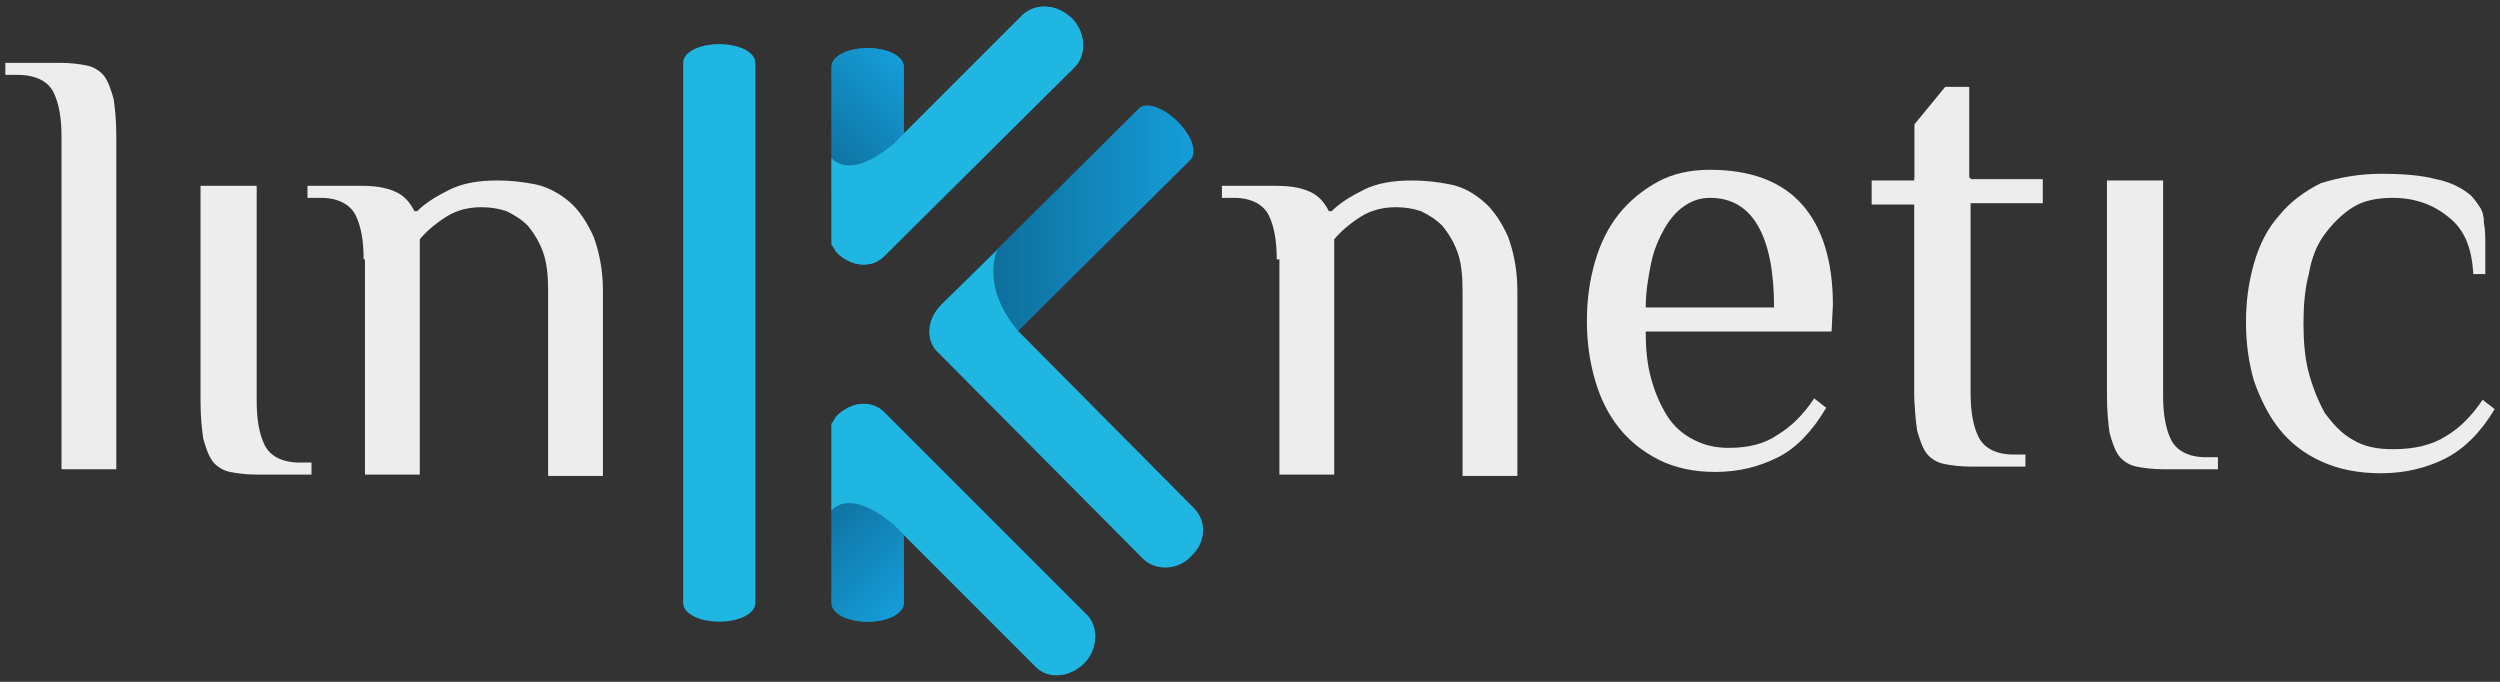 <svg xmlns="http://www.w3.org/2000/svg" xmlns:xlink="http://www.w3.org/1999/xlink" x="0px" y="0px" viewBox="0 0 187 51" style="enable-background:new 0 0 187 51;" xml:space="preserve">
<rect x="0" y="0" width="187" height="51" fill="#333333" stroke="none"/>
<style type="text/css">
	.st0{display:none;}
	.st1{display:inline;}
	.st2{fill:url(#SVGID_1_);}
	.st3{fill:#23B7E1;}
	.st4{fill:url(#SVGID_2_);}
	.st5{fill:#1D9DD9;}
	.st6{fill:url(#SVGID_3_);}
	.st7{fill:url(#SVGID_4_);}
	.st8{fill:url(#SVGID_5_);}
	.st9{fill:#FBFBFB;}
	.st10{fill:url(#SVGID_6_);}
	.st11{fill:#1FB6E1;}
	.st12{fill:url(#SVGID_7_);}
	.st13{fill:#189CD8;}
	.st14{fill:url(#SVGID_8_);}
	.st15{fill:url(#SVGID_9_);}
	.st16{fill:url(#SVGID_10_);}
	.st17{fill:#EDEDED;}
</style>
<g id="Livello_3" class="st0">
	<rect x="-9.2" y="-7.7" class="st1" width="212.3" height="72"></rect>
</g>
<g id="Livello_1" class="st0">
	<g class="st1">
		<g>
			<g>
				
					<linearGradient id="SVGID_1_" gradientUnits="userSpaceOnUse" x1="70.181" y1="34.573" x2="89.246" y2="34.573" gradientTransform="matrix(1 0 0 -1 0 52)">
					<stop offset="0" style="stop-color:#14638D"></stop>
					<stop offset="1" style="stop-color:#1B9DD9"></stop>
				</linearGradient>
				<path class="st2" d="M88.1,9.1c1.1,1.1,1.5,2.4,0.9,2.9L74.2,26.7c-0.5,0.5-1.8,0.1-2.9-1l0,0c-1.1-1.1-1.5-2.4-0.9-2.9      L85.2,8.2C85.7,7.6,87,8.1,88.1,9.1L88.1,9.1z"></path>
				<path class="st3" d="M89.3,38L76.1,24.7c-2.8-3.4-1.5-6-1.5-6l-4,3.9c-0.1,0.1-0.1,0.1-0.2,0.2c-1.1,1.1-1.2,2.7-0.2,3.6      l15.3,15.4c0.9,0.9,2.6,0.9,3.6-0.2C90.2,40.6,90.3,39,89.3,38z"></path>
			</g>
			<g>
				
					<linearGradient id="SVGID_2_" gradientUnits="userSpaceOnUse" x1="-399.455" y1="-97.749" x2="-386.43" y2="-97.749" gradientTransform="matrix(0.704 -0.71 -0.71 -0.704 272.164 -336.745)">
					<stop offset="0" style="stop-color:#0A638C"></stop>
					<stop offset="1" style="stop-color:#1D9DD9"></stop>
				</linearGradient>
				<path class="st4" d="M65,3.6c1.5,0,2.7,0.6,2.7,1.4v12.3c0,0.8-1.2,1.4-2.7,1.4l0,0c-1.5,0-2.7-0.6-2.7-1.4V5      C62.3,4.3,63.5,3.6,65,3.6L65,3.6z"></path>
				<path class="st5" d="M76.6,1.1l-9.7,9.7c-3.4,2.8-4.6,1-4.6,1v6.5c0.1,0.1,0.3,0.5,0.4,0.6c1.1,1.1,2.7,1.2,3.6,0.2L80.4,5      c0.9-0.9,0.8-2.6-0.2-3.6C79.1,0.3,77.5,0.2,76.6,1.1z"></path>
			</g>
			
				<linearGradient id="SVGID_3_" gradientUnits="userSpaceOnUse" x1="403.522" y1="697.957" x2="416.548" y2="697.957" gradientTransform="matrix(0.704 0.71 -0.71 0.704 272.164 -743.66)">
				<stop offset="0" style="stop-color:#0A638C"></stop>
				<stop offset="1" style="stop-color:#1D9DD9"></stop>
			</linearGradient>
			<path class="st6" d="M65,46.4c1.5,0,2.7-0.6,2.7-1.4V32.7c0-0.8-1.2-1.4-2.7-1.4l0,0c-1.5,0-2.7,0.6-2.7,1.4V45     C62.3,45.8,63.5,46.4,65,46.4L65,46.4z"></path>
			<path class="st5" d="M77.5,49.9L66.9,39.2c-3.4-2.8-4.6-1-4.6-1v-6.5c0.1-0.1,0.3-0.5,0.4-0.6c1.1-1.1,2.7-1.2,3.6-0.2l15,15.1     c0.9,0.9,0.8,2.6-0.2,3.6C80.1,50.7,78.4,50.8,77.5,49.9z"></path>
			<g>
				
					<linearGradient id="SVGID_4_" gradientUnits="userSpaceOnUse" x1="-399.455" y1="-97.749" x2="-386.43" y2="-97.749" gradientTransform="matrix(0.704 -0.71 -0.71 -0.704 272.164 -336.745)">
					<stop offset="0" style="stop-color:#14638D"></stop>
					<stop offset="1" style="stop-color:#1B9DD9"></stop>
				</linearGradient>
				<path class="st7" d="M65,3.6c1.5,0,2.7,0.6,2.7,1.4v12.3c0,0.8-1.2,1.4-2.7,1.4l0,0c-1.5,0-2.7-0.6-2.7-1.4V5      C62.3,4.3,63.5,3.6,65,3.6L65,3.6z"></path>
				<path class="st3" d="M76.6,1.1l-9.7,9.7c-3.4,2.8-4.6,1-4.6,1v6.5c0.1,0.1,0.3,0.5,0.4,0.6c1.1,1.1,2.7,1.2,3.6,0.2L80.4,5      c0.9-0.9,0.8-2.6-0.2-3.6C79.1,0.3,77.5,0.2,76.6,1.1z"></path>
			</g>
			
				<linearGradient id="SVGID_5_" gradientUnits="userSpaceOnUse" x1="403.522" y1="697.957" x2="416.548" y2="697.957" gradientTransform="matrix(0.704 0.71 -0.71 0.704 272.164 -743.66)">
				<stop offset="0" style="stop-color:#14638D"></stop>
				<stop offset="1" style="stop-color:#1B9DD9"></stop>
			</linearGradient>
			<path class="st8" d="M65,46.4c1.5,0,2.7-0.6,2.7-1.4V32.7c0-0.8-1.2-1.4-2.7-1.4l0,0c-1.5,0-2.7,0.6-2.7,1.4V45     C62.3,45.8,63.5,46.4,65,46.4L65,46.4z"></path>
			<path class="st3" d="M53.9,46.5c1.5,0,2.7-0.6,2.7-1.4V4.8c0-0.8-1.2-1.4-2.7-1.4l0,0c-1.5,0-2.7,0.6-2.7,1.4v40.3     C51.1,45.9,52.4,46.5,53.9,46.5L53.9,46.5z"></path>
			<path class="st3" d="M77.5,49.9L66.9,39.2c-3.4-2.8-4.6-1-4.6-1v-6.5c0.1-0.1,0.3-0.5,0.4-0.6c1.1-1.1,2.7-1.2,3.6-0.2l15,15.1     c0.9,0.9,0.8,2.6-0.2,3.6C80.1,50.7,78.4,50.8,77.5,49.9z"></path>
		</g>
		<g>
			<path class="st9" d="M8.8,35H4.7V10.3c0-1.4-0.2-2.5-0.6-3.3C3.8,6.1,2.9,5.7,1.5,5.7H0.6V4.8h4.1c0.8,0,1.5,0.1,2,0.2     s1,0.4,1.3,0.8s0.5,1,0.7,1.7c0.1,0.7,0.2,1.6,0.2,2.8L8.8,35L8.8,35z"></path>
			<path class="st9" d="M20.2,35.5H16V19.4c0-1.4-0.2-2.5-0.6-3.3c-0.4-0.8-1.3-1.3-2.6-1.3h-0.9v-0.9H16c0.8,0,1.5,0.1,2,0.2     c0.5,0.1,1,0.4,1.3,0.8c0.3,0.4,0.5,1,0.7,1.7c0.1,0.7,0.2,1.6,0.2,2.8V35.5z"></path>
			<path class="st9" d="M27.3,19.4c0-1.4-0.2-2.5-0.6-3.3c-0.4-0.8-1.3-1.3-2.6-1.3h-0.9v-0.9h4.1c1.2,0,2,0.2,2.6,0.5     s1,0.8,1.3,1.4h0.2c0.6-0.6,1.4-1.1,2.4-1.6s2.2-0.7,3.6-0.7c1,0,1.9,0.1,2.9,0.3c0.9,0.2,1.8,0.7,2.5,1.3s1.3,1.5,1.8,2.5     c0.4,1.1,0.7,2.4,0.7,4.1v13.8h-4.1V21.7c0-1.1-0.1-2.1-0.4-2.9c-0.3-0.8-0.7-1.4-1.1-1.9c-0.5-0.5-1-0.8-1.6-1.1     c-0.6-0.2-1.2-0.3-1.9-0.3c-0.9,0-1.8,0.2-2.5,0.7c-0.8,0.5-1.5,1.1-2,1.7v17.5h-4.1v-16H27.3z"></path>
		</g>
		<g>
			<path class="st9" d="M95.5,19.4c0-1.4-0.2-2.5-0.6-3.3c-0.4-0.8-1.3-1.3-2.6-1.3h-0.9v-0.9h4.1c1.2,0,2,0.2,2.6,0.5     s1,0.8,1.3,1.4h0.2c0.6-0.6,1.4-1.1,2.4-1.6s2.2-0.7,3.6-0.7c1,0,1.9,0.1,2.9,0.3c0.9,0.2,1.8,0.7,2.5,1.3s1.3,1.5,1.8,2.5     c0.4,1.1,0.7,2.4,0.7,4.1v13.8h-4.1V21.7c0-1.1-0.1-2.1-0.4-2.9s-0.7-1.4-1.1-1.9c-0.5-0.5-1-0.8-1.6-1.1     c-0.6-0.2-1.2-0.3-1.9-0.3c-0.9,0-1.8,0.2-2.5,0.7c-0.8,0.5-1.5,1.1-2,1.7v17.5h-4.1v-16H95.5z"></path>
			<path class="st9" d="M136.9,24.8H123c0,1.3,0.1,2.4,0.4,3.5s0.7,2,1.2,2.8s1.2,1.4,1.9,1.8c0.8,0.4,1.6,0.6,2.6,0.6     c1.5,0,2.7-0.3,3.7-1c1-0.6,1.9-1.5,2.7-2.7l0.9,0.7c-1,1.7-2.2,3-3.6,3.7c-1.4,0.7-2.9,1.1-4.7,1.1c-1.6,0-3-0.3-4.2-0.9     c-1.2-0.6-2.2-1.4-3-2.4c-0.8-1-1.4-2.2-1.8-3.6s-0.6-2.8-0.6-4.4s0.2-3,0.6-4.4s1-2.5,1.8-3.6c0.8-1,1.8-1.8,2.9-2.4     c1.1-0.6,2.4-0.9,3.9-0.9c3.1,0,5.4,0.9,6.9,2.6s2.2,4.2,2.2,7.5L136.9,24.8z M132.7,23c0-2.7-0.4-4.7-1.2-6.1s-2-2.1-3.6-2.1     c-0.7,0-1.3,0.2-1.9,0.6c-0.6,0.4-1.1,1-1.5,1.7s-0.8,1.6-1,2.6s-0.4,2.1-0.4,3.3H132.7z"></path>
			<path class="st9" d="M157.6,13.5h4.1v16.1c0,1.4,0.2,2.5,0.6,3.3c0.4,0.8,1.3,1.3,2.6,1.3h0.9V35h-4.1c-0.8,0-1.5-0.1-2-0.2     c-0.5-0.1-1-0.4-1.3-0.8c-0.3-0.4-0.5-1-0.7-1.7c-0.1-0.7-0.2-1.6-0.2-2.8L157.6,13.5L157.6,13.5z"></path>
			<g>
				<path class="st9" d="M143.2,15.3H140v-1.8h3.2V9.4l2.3-2.8h1.8v6.9h5.5v1.8h-5.5v14.2c0,2.8-1.6,5.5-2.6,4.5      c-1-0.9-1.5-2.5-1.5-4.5V15.3z"></path>
				<path class="st9" d="M143.2,13.3h4.1v16.1c0,1.4,0.2,2.5,0.6,3.3c0.4,0.8,1.3,1.3,2.6,1.3h0.9v0.9h-4.1c-0.8,0-1.5-0.1-2-0.2      c-0.5-0.1-1-0.4-1.3-0.8c-0.3-0.4-0.5-1-0.7-1.7c-0.1-0.7-0.2-1.6-0.2-2.8L143.2,13.3L143.2,13.3z"></path>
			</g>
			<path class="st9" d="M177.9,13c1.6,0,3,0.1,4.1,0.4c1.1,0.2,2,0.7,2.5,1.2c0.3,0.3,0.5,0.6,0.7,0.9s0.3,0.7,0.3,1.2     c0.1,0.5,0.1,1,0.1,1.6s0,1.4,0,2.2h-0.9c-0.1-2-0.7-3.4-1.9-4.3c-1.1-0.9-2.5-1.4-4.1-1.4c-1.2,0-2.2,0.2-3,0.7     c-0.8,0.5-1.5,1.2-2.1,2c-0.5,0.8-1,1.8-1.2,3c-0.3,1.1-0.4,2.4-0.4,3.7c0,1.3,0.1,2.5,0.4,3.7c0.3,1.1,0.7,2.1,1.2,3     c0.5,0.8,1.2,1.5,2.1,2c0.8,0.5,1.8,0.7,3,0.7c1.6,0,2.9-0.3,3.9-1c1-0.6,1.9-1.5,2.7-2.7l0.9,0.7c-1,1.7-2.3,3-3.6,3.7     c-1.4,0.7-3,1.1-4.8,1.1c-1.7,0-3.2-0.3-4.5-0.9c-1.3-0.6-2.3-1.4-3.1-2.4s-1.4-2.2-1.9-3.6c-0.4-1.4-0.6-2.8-0.6-4.4     s0.2-3,0.6-4.4c0.4-1.4,1-2.5,1.9-3.6c0.8-1,1.9-1.8,3.1-2.4C174.7,13.3,176.2,13,177.9,13z"></path>
		</g>
	</g>
</g>
<g id="Livello_2">
	<g>
		<g>
			<g>
				<linearGradient id="SVGID_6_" gradientUnits="userSpaceOnUse" x1="70.137" y1="17.43" x2="89.238" y2="17.43">
					<stop offset="0" style="stop-color:#0C628B"></stop>
					<stop offset="1" style="stop-color:#159DD9"></stop>
				</linearGradient>
				<path class="st10" d="M88.1,9.1c1.1,1.1,1.5,2.4,0.9,2.9L74.2,26.7c-0.5,0.5-1.8,0.1-2.9-1l0,0c-1.1-1.1-1.5-2.4-0.9-2.9      L85.2,8.1C85.7,7.6,87,8,88.1,9.1L88.1,9.1z"></path>
				<path class="st11" d="M89.3,38L76.1,24.7c-2.8-3.4-1.5-6-1.5-6l-4,3.9c-0.1,0.1-0.1,0.1-0.2,0.2c-1.1,1.1-1.2,2.7-0.2,3.6      l15.3,15.4c0.9,0.9,2.6,0.9,3.6-0.2C90.2,40.6,90.3,39,89.3,38z"></path>
			</g>
			<g>
				
					<linearGradient id="SVGID_7_" gradientUnits="userSpaceOnUse" x1="97.669" y1="-14.92" x2="110.719" y2="-14.92" gradientTransform="matrix(0.704 -0.71 0.71 0.704 2.195 95.642)">
					<stop offset="0" style="stop-color:#01628A"></stop>
					<stop offset="1" style="stop-color:#189CD8"></stop>
				</linearGradient>
				<path class="st12" d="M64.9,3.6c1.5,0,2.7,0.6,2.7,1.4l0,12.3c0,0.8-1.2,1.4-2.7,1.4l0,0c-1.5,0-2.7-0.6-2.7-1.4l0-12.3      C62.2,4.2,63.4,3.6,64.9,3.6L64.9,3.6z"></path>
				<path class="st13" d="M76.5,1.1l-9.7,9.7c-3.4,2.8-4.6,1-4.6,1l0,6.5c0.1,0.1,0.3,0.5,0.4,0.6c1.1,1.1,2.7,1.2,3.6,0.2L80.4,5      c0.9-0.9,0.8-2.6-0.2-3.6C79.1,0.3,77.5,0.2,76.5,1.1z"></path>
			</g>
			
				<linearGradient id="SVGID_8_" gradientUnits="userSpaceOnUse" x1="170.458" y1="-87.05" x2="183.507" y2="-87.05" gradientTransform="matrix(0.704 0.71 0.71 -0.704 2.195 -148.046)">
				<stop offset="0" style="stop-color:#01628A"></stop>
				<stop offset="1" style="stop-color:#189CD8"></stop>
			</linearGradient>
			<path class="st14" d="M64.9,46.5c1.5,0,2.7-0.6,2.7-1.4l0-12.3c0-0.8-1.2-1.4-2.7-1.4l0,0c-1.5,0-2.7,0.6-2.7,1.4l0,12.3     C62.2,45.9,63.4,46.5,64.9,46.5L64.9,46.5z"></path>
			<path class="st13" d="M77.5,49.9L66.8,39.2c-3.4-2.8-4.6-1-4.6-1l0-6.5c0.1-0.1,0.3-0.5,0.4-0.6c1.1-1.1,2.7-1.2,3.6-0.2L81.3,46     c0.9,0.9,0.8,2.6-0.2,3.6C80,50.7,78.4,50.8,77.5,49.9z"></path>
			<g>
				
					<linearGradient id="SVGID_9_" gradientUnits="userSpaceOnUse" x1="97.669" y1="-14.92" x2="110.719" y2="-14.92" gradientTransform="matrix(0.704 -0.71 0.71 0.704 2.195 95.642)">
					<stop offset="0" style="stop-color:#0C628B"></stop>
					<stop offset="1" style="stop-color:#159DD9"></stop>
				</linearGradient>
				<path class="st15" d="M64.9,3.6c1.5,0,2.7,0.6,2.7,1.4l0,12.3c0,0.8-1.2,1.4-2.7,1.4l0,0c-1.5,0-2.7-0.6-2.7-1.4l0-12.3      C62.2,4.2,63.4,3.6,64.9,3.6L64.9,3.6z"></path>
				<path class="st11" d="M76.5,1.1l-9.7,9.7c-3.4,2.8-4.6,1-4.6,1l0,6.5c0.1,0.1,0.3,0.5,0.4,0.6c1.1,1.1,2.7,1.2,3.6,0.2L80.4,5      c0.9-0.9,0.8-2.6-0.2-3.6C79.1,0.3,77.5,0.2,76.5,1.1z"></path>
			</g>
			
				<linearGradient id="SVGID_10_" gradientUnits="userSpaceOnUse" x1="170.458" y1="-87.05" x2="183.507" y2="-87.05" gradientTransform="matrix(0.704 0.71 0.71 -0.704 2.195 -148.046)">
				<stop offset="0" style="stop-color:#0C628B"></stop>
				<stop offset="1" style="stop-color:#159DD9"></stop>
			</linearGradient>
			<path class="st16" d="M64.9,46.5c1.5,0,2.7-0.6,2.7-1.4l0-12.3c0-0.8-1.2-1.4-2.7-1.4l0,0c-1.5,0-2.7,0.6-2.7,1.4l0,12.3     C62.2,45.9,63.4,46.5,64.9,46.5L64.9,46.5z"></path>
			<path class="st11" d="M53.8,46.5c1.5,0,2.7-0.6,2.7-1.4l0-40.4c0-0.8-1.2-1.4-2.7-1.4l0,0c-1.5,0-2.7,0.6-2.7,1.4l0,40.4     C51.1,45.9,52.3,46.5,53.8,46.5L53.8,46.5z"></path>
			<path class="st11" d="M77.5,49.9L66.8,39.2c-3.4-2.8-4.6-1-4.6-1l0-6.5c0.1-0.1,0.3-0.5,0.4-0.6c1.1-1.1,2.7-1.2,3.6-0.2L81.3,46     c0.9,0.9,0.8,2.6-0.2,3.6C80,50.7,78.4,50.8,77.5,49.9z"></path>
		</g>
		<path class="st17" d="M8.7,35.1H4.6V10.2c0-1.4-0.2-2.5-0.6-3.3C3.6,6.1,2.7,5.6,1.3,5.6H0.4V4.7h4.1c0.8,0,1.5,0.1,2,0.2    c0.5,0.1,1,0.4,1.3,0.8c0.3,0.4,0.5,1,0.7,1.7c0.1,0.7,0.2,1.6,0.2,2.8V35.1z"></path>
		<path class="st17" d="M27.2,19.4c0-1.4-0.2-2.5-0.6-3.3c-0.4-0.8-1.3-1.3-2.6-1.3H23v-0.9h4.1c1.2,0,2,0.2,2.6,0.5    c0.6,0.3,1,0.8,1.3,1.4h0.2c0.6-0.6,1.4-1.1,2.4-1.6c1-0.5,2.2-0.7,3.6-0.7c1,0,1.9,0.1,2.9,0.3c0.9,0.2,1.8,0.7,2.5,1.3    c0.7,0.6,1.3,1.5,1.8,2.6c0.4,1.1,0.7,2.4,0.7,4.1v13.8H41V21.7c0-1.1-0.1-2.1-0.4-2.9c-0.3-0.8-0.7-1.4-1.1-1.9    c-0.5-0.5-1-0.8-1.6-1.1c-0.6-0.2-1.2-0.3-1.9-0.3c-0.9,0-1.8,0.2-2.6,0.7c-0.8,0.5-1.5,1.1-2,1.7v17.6h-4.1V19.4z"></path>
		<path class="st17" d="M95.5,19.4c0-1.4-0.2-2.5-0.6-3.3c-0.4-0.8-1.3-1.3-2.6-1.3h-0.9v-0.9h4.1c1.2,0,2,0.2,2.6,0.5    c0.6,0.3,1,0.8,1.3,1.4h0.2c0.6-0.6,1.4-1.1,2.4-1.6s2.2-0.7,3.6-0.7c1,0,1.9,0.1,2.9,0.3s1.8,0.7,2.5,1.3    c0.7,0.6,1.3,1.5,1.8,2.6c0.4,1.1,0.7,2.4,0.7,4.1v13.8h-4.1V21.7c0-1.1-0.1-2.1-0.4-2.9c-0.3-0.8-0.7-1.4-1.1-1.9    c-0.5-0.5-1-0.8-1.6-1.1c-0.6-0.2-1.2-0.3-1.9-0.3c-0.9,0-1.8,0.2-2.6,0.7c-0.8,0.5-1.5,1.1-2,1.7v17.6h-4.1V19.4z"></path>
		<path class="st17" d="M137,24.8h-13.9c0,1.3,0.1,2.4,0.4,3.5c0.3,1.1,0.7,2,1.2,2.8c0.5,0.8,1.2,1.4,2,1.8    c0.8,0.4,1.6,0.6,2.6,0.6c1.5,0,2.7-0.3,3.7-1c1-0.6,1.9-1.5,2.7-2.7l0.9,0.7c-1,1.7-2.2,3-3.6,3.7c-1.4,0.7-2.9,1.1-4.7,1.1    c-1.6,0-3-0.3-4.2-0.9c-1.2-0.6-2.2-1.4-3-2.4c-0.8-1-1.4-2.2-1.8-3.6c-0.4-1.4-0.6-2.8-0.6-4.4s0.2-3,0.6-4.4    c0.4-1.4,1-2.6,1.8-3.6c0.8-1,1.8-1.8,2.9-2.4c1.1-0.6,2.4-0.9,3.9-0.9c3.1,0,5.4,0.9,6.9,2.6c1.5,1.7,2.3,4.2,2.3,7.5L137,24.8z     M132.7,23c0-2.7-0.4-4.7-1.2-6.1c-0.8-1.4-2-2.1-3.6-2.1c-0.7,0-1.3,0.2-1.9,0.6c-0.6,0.4-1.1,1-1.5,1.7c-0.4,0.7-0.8,1.6-1,2.6    c-0.2,1-0.4,2.1-0.4,3.3H132.7z"></path>
		<path class="st17" d="M157.7,13.5h4.1v16.1c0,1.4,0.2,2.5,0.6,3.3c0.4,0.8,1.3,1.3,2.6,1.3h0.9v0.9h-4.1c-0.8,0-1.5-0.1-2-0.2    c-0.5-0.1-1-0.4-1.3-0.8c-0.3-0.4-0.5-1-0.7-1.7c-0.1-0.7-0.2-1.6-0.2-2.8V13.5z"></path>
		<g>
			<path class="st17" d="M15.1,13.9h4.1V30c0,1.4,0.2,2.5,0.6,3.3c0.4,0.8,1.3,1.3,2.6,1.3h0.9v0.9h-4.1c-0.8,0-1.5-0.1-2-0.2     c-0.5-0.1-1-0.4-1.3-0.8c-0.3-0.4-0.5-1-0.7-1.7c-0.1-0.7-0.2-1.6-0.2-2.8V13.9z"></path>
		</g>
		<g>
			<path class="st17" d="M143.3,15.3H140v-1.8h3.2V9.3l2.3-2.8h1.8v6.9h5.5v1.8h-5.5v14.2c0,2.8-1.6,5.5-2.6,4.5     c-1-0.9-1.5-2.5-1.5-4.5V15.3z"></path>
			<path class="st17" d="M143.3,13.3h4.1v16.1c0,1.4,0.2,2.5,0.6,3.3c0.4,0.8,1.3,1.3,2.6,1.3h0.9v0.9h-4.1c-0.8,0-1.5-0.1-2-0.2     c-0.5-0.1-1-0.4-1.3-0.8c-0.3-0.4-0.5-1-0.7-1.7c-0.1-0.7-0.2-1.6-0.2-2.8V13.3z"></path>
		</g>
		<path class="st17" d="M178.1,13c1.6,0,3,0.1,4.1,0.4c1.1,0.2,2,0.7,2.6,1.2c0.3,0.3,0.5,0.6,0.7,0.9s0.3,0.7,0.3,1.2    c0.1,0.5,0.1,1,0.1,1.6c0,0.6,0,1.4,0,2.2H185c-0.1-2-0.7-3.4-1.9-4.3c-1.1-0.9-2.5-1.4-4.1-1.4c-1.2,0-2.2,0.2-3,0.7    c-0.8,0.5-1.5,1.2-2.1,2c-0.6,0.8-1,1.8-1.2,3c-0.3,1.1-0.4,2.4-0.4,3.7s0.1,2.6,0.4,3.7c0.3,1.1,0.7,2.1,1.2,3    c0.6,0.8,1.2,1.5,2.1,2c0.8,0.5,1.8,0.7,3,0.7c1.6,0,2.9-0.3,4-1c1-0.6,1.9-1.5,2.7-2.7l0.9,0.7c-1,1.7-2.3,3-3.7,3.7    c-1.4,0.7-3,1.1-4.8,1.1c-1.7,0-3.2-0.3-4.5-0.9c-1.3-0.6-2.3-1.4-3.1-2.4c-0.8-1-1.4-2.2-1.9-3.6c-0.4-1.4-0.6-2.8-0.6-4.4    s0.2-3,0.6-4.4c0.4-1.4,1-2.6,1.9-3.6c0.8-1,1.9-1.8,3.1-2.4C174.9,13.3,176.4,13,178.1,13z"></path>
	</g>
</g>
</svg>